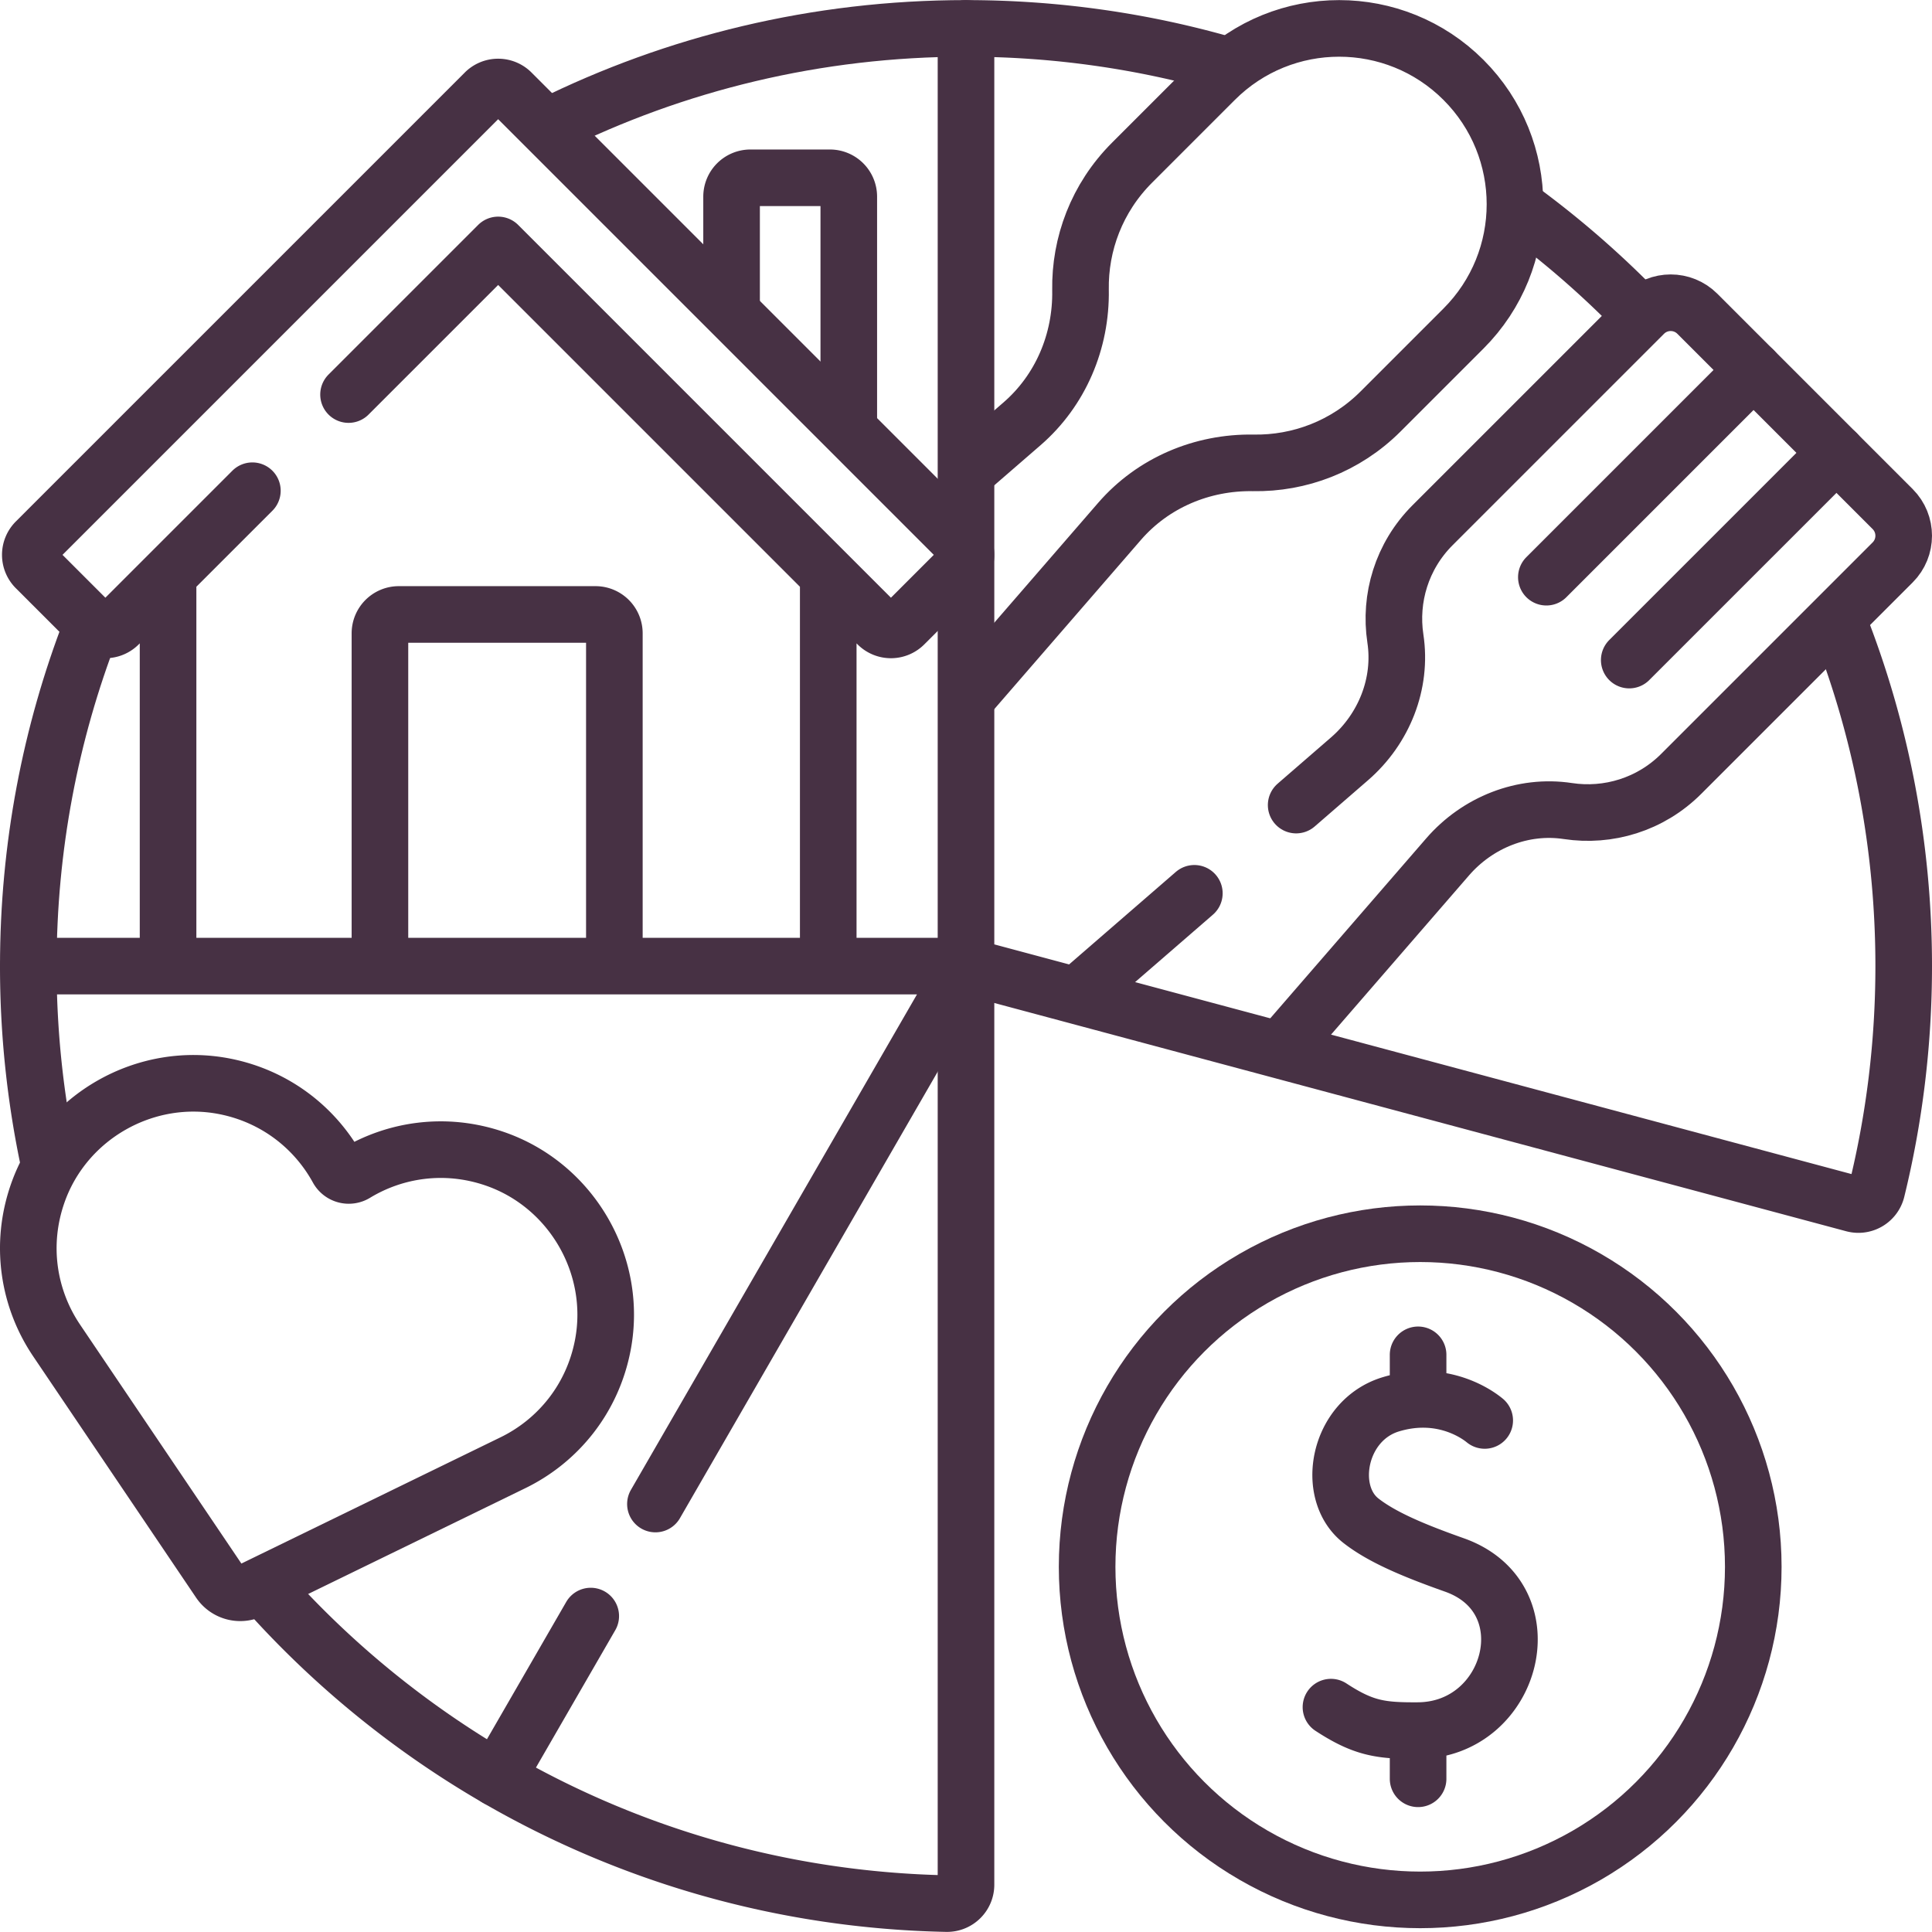 <svg xmlns="http://www.w3.org/2000/svg" version="1.1" xmlns:xlink="http://www.w3.org/1999/xlink" width="512" height="512" x="0" y="0" viewBox="0 0 512 512" style="enable-background:new 0 0 512 512" xml:space="preserve" class=""><g><path d="m92.368 104.562 39.648-39.648L232.571 165.47a5 5 0 0 0 7.071 0l14.893-14.893a5 5 0 0 0 0-7.071L135.551 24.521a5 5 0 0 0-7.071 0L9.496 143.505a5 5 0 0 0 0 7.071l14.893 14.893a5 5 0 0 0 7.071 0l35.422-35.422M44.539 153.391v101.634M219.493 255.025V153.391" style="stroke-width:15;stroke-linecap:round;stroke-linejoin:round;stroke-miterlimit:10;" fill="none" stroke="#473144" stroke-width="15" stroke-linecap="round" stroke-linejoin="round" stroke-miterlimit="10" data-original="#000000" opacity="1" class=""></path><path d="M100.688 255.025v-87.188a5 5 0 0 1 5-5h52.125a5 5 0 0 1 5 5v87.188M464.713 98.048l-54.911 54.911M486.678 120.013l-54.912 54.911M393.463 376.432c-1.731-1.431-11.122-8.421-24.856-4.283-14.003 4.218-17.481 23.379-7.965 30.843 5.464 4.286 13.686 7.809 24.766 11.726 24.8 8.766 15.632 43.74-9.594 43.908-9.845.066-14.447-.559-23.095-6.217M375.81 471.397v-11.77M375.81 369.877v-10.83" style="stroke-width:15;stroke-linecap:round;stroke-linejoin:round;stroke-miterlimit:10;" fill="none" stroke="#473144" stroke-width="15" stroke-linecap="round" stroke-linejoin="round" stroke-miterlimit="10" data-original="#000000" opacity="1" class=""></path><circle cx="376.367" cy="415.221" r="88.269" style="stroke-width:15;stroke-linecap:round;stroke-linejoin:round;stroke-miterlimit:10;" fill="none" stroke="#473144" stroke-width="15" stroke-linecap="round" stroke-linejoin="round" stroke-miterlimit="10" data-original="#000000" opacity="1" class=""></circle><path d="M256 7.525c-39.608 0-77.051 9.267-110.281 25.75M24.095 166.553C13.377 194.315 7.5 224.484 7.5 256.025M257 183.966l39.692-45.798c8.878-10.243 21.895-15.733 35.448-15.502 12.185.207 24.435-4.336 33.733-13.634l21.965-21.964c18.196-18.196 18.196-47.698 0-65.893v0c-18.196-18.196-47.698-18.196-65.894 0L299.979 43.14c-9.298 9.299-13.842 21.548-13.634 33.733.231 13.553-5.259 26.57-15.502 35.448L257 124.315M316.516 236.736l-30.38 26.329M339.952 277.485l43.68-50.4c7.92-9.138 19.929-13.961 31.885-12.148 10.62 1.61 21.838-1.672 30.016-9.85l56.038-56.038c3.905-3.905 3.905-10.237 0-14.142L449.82 83.155c-3.905-3.905-10.237-3.905-14.142 0l-56.038 56.038c-8.178 8.178-11.461 19.396-9.85 30.016 1.813 11.956-3.01 23.965-12.148 31.885l-14.147 12.261" style="stroke-width:15;stroke-linecap:round;stroke-linejoin:round;stroke-miterlimit:10;" fill="none" stroke="#473144" stroke-width="15" stroke-linecap="round" stroke-linejoin="round" stroke-miterlimit="10" data-original="#000000" opacity="1" class=""></path><path d="M434.392 83.026a249.874 249.874 0 0 0-31.942-27.783M324.86 17.19c-21.866-6.293-44.969-9.664-68.86-9.664v248.5l235.203 63.022a5.011 5.011 0 0 0 6.161-3.654c4.663-19.024 7.136-38.907 7.136-59.369 0-32.203-6.126-62.976-17.275-91.216M156.552 428.275l-24.822 42.994a249.61 249.61 0 0 1-61.802-50.53M12.988 308.207A249.532 249.532 0 0 1 7.5 256.025H256l-82.305 142.557M224.938 112.494V52.119a5 5 0 0 0-5-5h-21.062a5 5 0 0 0-5 5v29.312" style="stroke-width:15;stroke-linecap:round;stroke-linejoin:round;stroke-miterlimit:10;" fill="none" stroke="#473144" stroke-width="15" stroke-linecap="round" stroke-linejoin="round" stroke-miterlimit="10" data-original="#000000" opacity="1" class=""></path><path d="M131.729 471.268c35.173 20.351 75.796 32.328 119.144 33.205 2.81.057 5.127-2.194 5.127-5.004V256.025M159.776 356.343c3.994-21.206-8.504-42.491-28.958-49.365-12.83-4.312-26.073-2.371-36.635 4.031a3.352 3.352 0 0 1-4.705-1.261c-5.947-10.826-16.444-19.128-29.711-21.809-21.151-4.274-42.617 7.911-49.761 28.272-4.825 13.752-2.424 28.033 4.995 39.021H15l43.182 63.958a6.618 6.618 0 0 0 8.383 2.246l69.376-33.798h-.001c11.919-5.806 21.139-16.973 23.836-31.295z" style="stroke-width:15;stroke-linecap:round;stroke-linejoin:round;stroke-miterlimit:10;" fill="none" stroke="#473144" stroke-width="15" stroke-linecap="round" stroke-linejoin="round" stroke-miterlimit="10" data-original="#000000" opacity="1" class=""></path></g></svg>